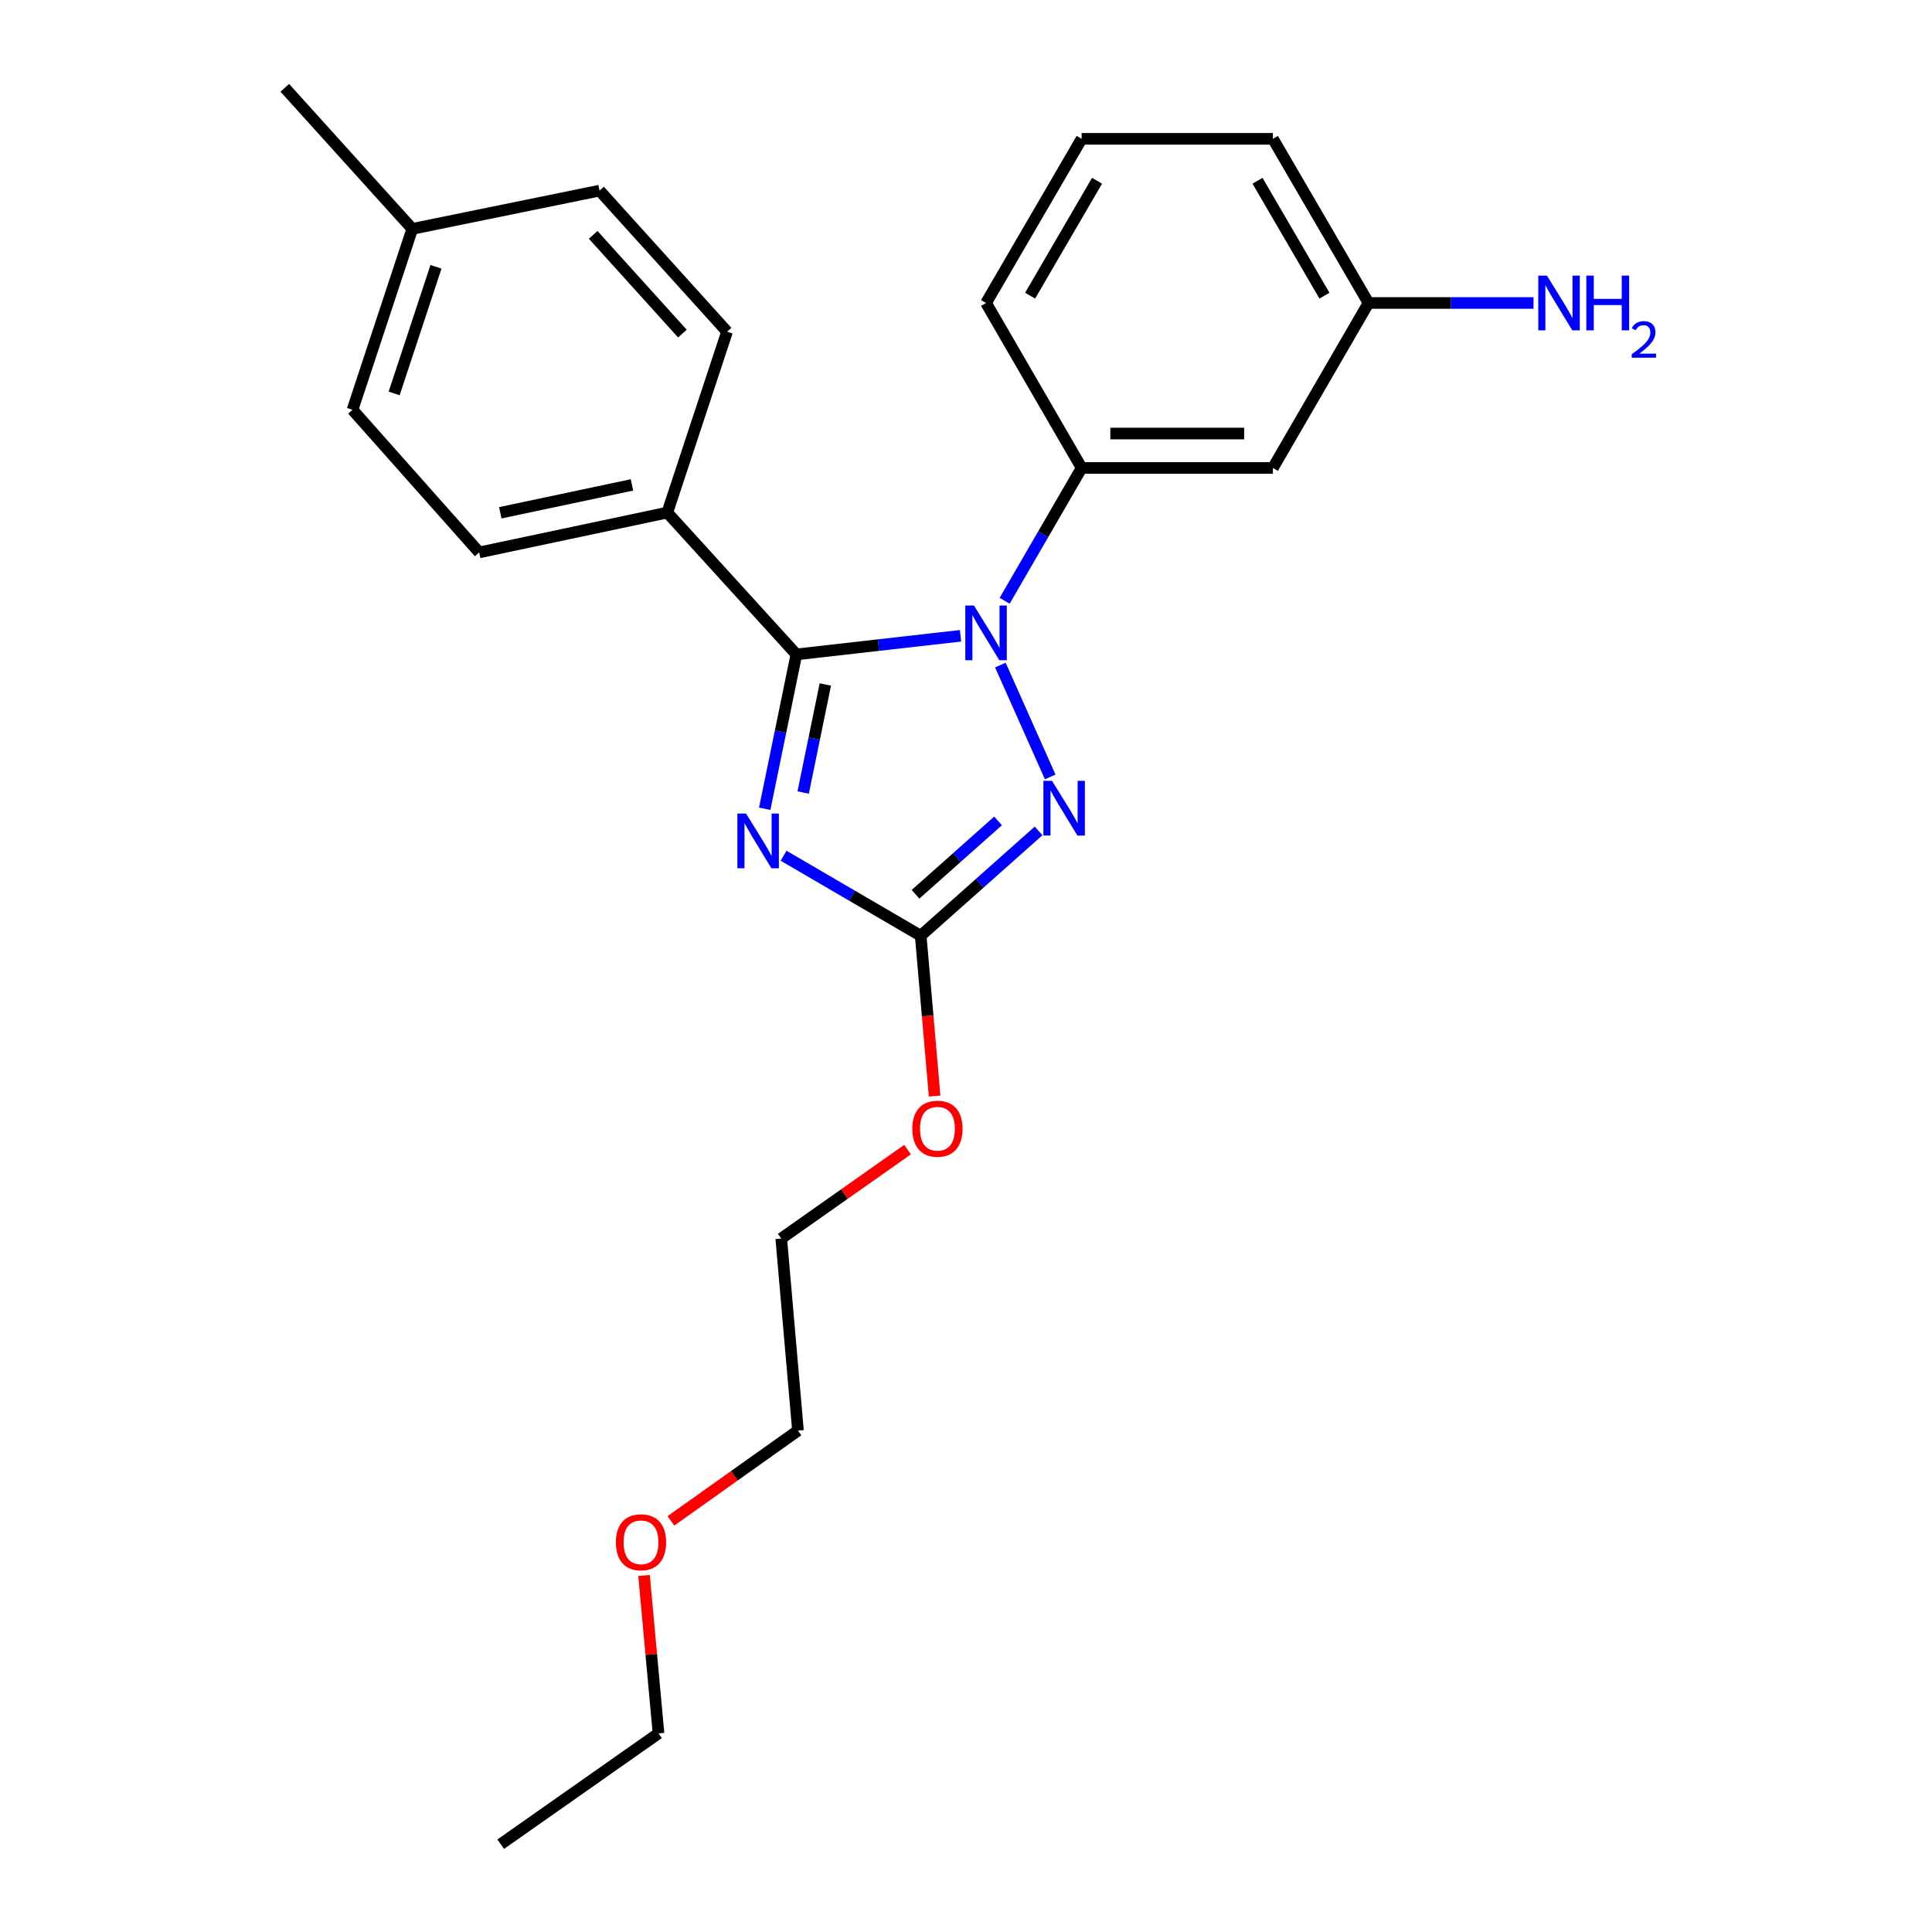 <?xml version='1.0' encoding='iso-8859-1'?>
<svg version='1.1' baseProfile='full'
              xmlns='http://www.w3.org/2000/svg'
                      xmlns:rdkit='http://www.rdkit.org/xml'
                      xmlns:xlink='http://www.w3.org/1999/xlink'
                  xml:space='preserve'
width='1000px' height='1000px' viewBox='0 0 1000 1000'>
<!-- END OF HEADER -->
<rect style='opacity:1.0;fill:#FFFFFF;stroke:none' width='1000' height='1000' x='0' y='0'> </rect>
<path class='bond-1' d='M 497.165,329.084 L 454.684,333.904' style='fill:none;fill-rule:evenodd;stroke:#0000FF;stroke-width:6px;stroke-linecap:butt;stroke-linejoin:miter;stroke-opacity:1' />
<path class='bond-1' d='M 454.684,333.904 L 412.203,338.724' style='fill:none;fill-rule:evenodd;stroke:#000000;stroke-width:6px;stroke-linecap:butt;stroke-linejoin:miter;stroke-opacity:1' />
<path class='bond-2' d='M 517.788,344.229 L 543.584,402.14' style='fill:none;fill-rule:evenodd;stroke:#0000FF;stroke-width:6px;stroke-linecap:butt;stroke-linejoin:miter;stroke-opacity:1' />
<path class='bond-4' d='M 520.011,310.958 L 539.934,276.581' style='fill:none;fill-rule:evenodd;stroke:#0000FF;stroke-width:6px;stroke-linecap:butt;stroke-linejoin:miter;stroke-opacity:1' />
<path class='bond-4' d='M 539.934,276.581 L 559.857,242.204' style='fill:none;fill-rule:evenodd;stroke:#000000;stroke-width:6px;stroke-linecap:butt;stroke-linejoin:miter;stroke-opacity:1' />
<path class='bond-0' d='M 395.817,418.621 L 404.01,378.673' style='fill:none;fill-rule:evenodd;stroke:#0000FF;stroke-width:6px;stroke-linecap:butt;stroke-linejoin:miter;stroke-opacity:1' />
<path class='bond-0' d='M 404.01,378.673 L 412.203,338.724' style='fill:none;fill-rule:evenodd;stroke:#000000;stroke-width:6px;stroke-linecap:butt;stroke-linejoin:miter;stroke-opacity:1' />
<path class='bond-0' d='M 415.718,410.214 L 421.453,382.25' style='fill:none;fill-rule:evenodd;stroke:#0000FF;stroke-width:6px;stroke-linecap:butt;stroke-linejoin:miter;stroke-opacity:1' />
<path class='bond-0' d='M 421.453,382.25 L 427.188,354.286' style='fill:none;fill-rule:evenodd;stroke:#000000;stroke-width:6px;stroke-linecap:butt;stroke-linejoin:miter;stroke-opacity:1' />
<path class='bond-24' d='M 405.583,442.93 L 441.068,463.63' style='fill:none;fill-rule:evenodd;stroke:#0000FF;stroke-width:6px;stroke-linecap:butt;stroke-linejoin:miter;stroke-opacity:1' />
<path class='bond-24' d='M 441.068,463.63 L 476.553,484.33' style='fill:none;fill-rule:evenodd;stroke:#000000;stroke-width:6px;stroke-linecap:butt;stroke-linejoin:miter;stroke-opacity:1' />
<path class='bond-5' d='M 412.203,338.724 L 345.39,265.313' style='fill:none;fill-rule:evenodd;stroke:#000000;stroke-width:6px;stroke-linecap:butt;stroke-linejoin:miter;stroke-opacity:1' />
<path class='bond-3' d='M 537.572,430.084 L 507.062,457.207' style='fill:none;fill-rule:evenodd;stroke:#0000FF;stroke-width:6px;stroke-linecap:butt;stroke-linejoin:miter;stroke-opacity:1' />
<path class='bond-3' d='M 507.062,457.207 L 476.553,484.33' style='fill:none;fill-rule:evenodd;stroke:#000000;stroke-width:6px;stroke-linecap:butt;stroke-linejoin:miter;stroke-opacity:1' />
<path class='bond-3' d='M 516.588,424.913 L 495.231,443.9' style='fill:none;fill-rule:evenodd;stroke:#0000FF;stroke-width:6px;stroke-linecap:butt;stroke-linejoin:miter;stroke-opacity:1' />
<path class='bond-3' d='M 495.231,443.9 L 473.875,462.886' style='fill:none;fill-rule:evenodd;stroke:#000000;stroke-width:6px;stroke-linecap:butt;stroke-linejoin:miter;stroke-opacity:1' />
<path class='bond-9' d='M 476.553,484.33 L 480.155,525.825' style='fill:none;fill-rule:evenodd;stroke:#000000;stroke-width:6px;stroke-linecap:butt;stroke-linejoin:miter;stroke-opacity:1' />
<path class='bond-9' d='M 480.155,525.825 L 483.758,567.32' style='fill:none;fill-rule:evenodd;stroke:#FF0000;stroke-width:6px;stroke-linecap:butt;stroke-linejoin:miter;stroke-opacity:1' />
<path class='bond-6' d='M 559.857,242.204 L 658.85,242.204' style='fill:none;fill-rule:evenodd;stroke:#000000;stroke-width:6px;stroke-linecap:butt;stroke-linejoin:miter;stroke-opacity:1' />
<path class='bond-6' d='M 574.706,224.398 L 644.001,224.398' style='fill:none;fill-rule:evenodd;stroke:#000000;stroke-width:6px;stroke-linecap:butt;stroke-linejoin:miter;stroke-opacity:1' />
<path class='bond-15' d='M 559.857,242.204 L 510.375,156.823' style='fill:none;fill-rule:evenodd;stroke:#000000;stroke-width:6px;stroke-linecap:butt;stroke-linejoin:miter;stroke-opacity:1' />
<path class='bond-7' d='M 345.39,265.313 L 248.039,285.929' style='fill:none;fill-rule:evenodd;stroke:#000000;stroke-width:6px;stroke-linecap:butt;stroke-linejoin:miter;stroke-opacity:1' />
<path class='bond-7' d='M 327.098,250.985 L 258.952,265.416' style='fill:none;fill-rule:evenodd;stroke:#000000;stroke-width:6px;stroke-linecap:butt;stroke-linejoin:miter;stroke-opacity:1' />
<path class='bond-8' d='M 345.39,265.313 L 376.323,171.681' style='fill:none;fill-rule:evenodd;stroke:#000000;stroke-width:6px;stroke-linecap:butt;stroke-linejoin:miter;stroke-opacity:1' />
<path class='bond-10' d='M 658.85,242.204 L 708.351,156.823' style='fill:none;fill-rule:evenodd;stroke:#000000;stroke-width:6px;stroke-linecap:butt;stroke-linejoin:miter;stroke-opacity:1' />
<path class='bond-12' d='M 248.039,285.929 L 182.462,212.102' style='fill:none;fill-rule:evenodd;stroke:#000000;stroke-width:6px;stroke-linecap:butt;stroke-linejoin:miter;stroke-opacity:1' />
<path class='bond-13' d='M 376.323,171.681 L 310.331,98.666' style='fill:none;fill-rule:evenodd;stroke:#000000;stroke-width:6px;stroke-linecap:butt;stroke-linejoin:miter;stroke-opacity:1' />
<path class='bond-13' d='M 353.214,172.669 L 307.019,121.558' style='fill:none;fill-rule:evenodd;stroke:#000000;stroke-width:6px;stroke-linecap:butt;stroke-linejoin:miter;stroke-opacity:1' />
<path class='bond-19' d='M 469.747,595.037 L 437.057,618.051' style='fill:none;fill-rule:evenodd;stroke:#FF0000;stroke-width:6px;stroke-linecap:butt;stroke-linejoin:miter;stroke-opacity:1' />
<path class='bond-19' d='M 437.057,618.051 L 404.368,641.065' style='fill:none;fill-rule:evenodd;stroke:#000000;stroke-width:6px;stroke-linecap:butt;stroke-linejoin:miter;stroke-opacity:1' />
<path class='bond-11' d='M 708.351,156.823 L 751.048,156.823' style='fill:none;fill-rule:evenodd;stroke:#000000;stroke-width:6px;stroke-linecap:butt;stroke-linejoin:miter;stroke-opacity:1' />
<path class='bond-11' d='M 751.048,156.823 L 793.744,156.823' style='fill:none;fill-rule:evenodd;stroke:#0000FF;stroke-width:6px;stroke-linecap:butt;stroke-linejoin:miter;stroke-opacity:1' />
<path class='bond-18' d='M 708.351,156.823 L 658.85,71.857' style='fill:none;fill-rule:evenodd;stroke:#000000;stroke-width:6px;stroke-linecap:butt;stroke-linejoin:miter;stroke-opacity:1' />
<path class='bond-18' d='M 685.54,153.042 L 650.889,93.566' style='fill:none;fill-rule:evenodd;stroke:#000000;stroke-width:6px;stroke-linecap:butt;stroke-linejoin:miter;stroke-opacity:1' />
<path class='bond-26' d='M 182.462,212.102 L 213.395,118.47' style='fill:none;fill-rule:evenodd;stroke:#000000;stroke-width:6px;stroke-linecap:butt;stroke-linejoin:miter;stroke-opacity:1' />
<path class='bond-26' d='M 204.009,203.643 L 225.663,138.101' style='fill:none;fill-rule:evenodd;stroke:#000000;stroke-width:6px;stroke-linecap:butt;stroke-linejoin:miter;stroke-opacity:1' />
<path class='bond-14' d='M 310.331,98.666 L 213.395,118.47' style='fill:none;fill-rule:evenodd;stroke:#000000;stroke-width:6px;stroke-linecap:butt;stroke-linejoin:miter;stroke-opacity:1' />
<path class='bond-21' d='M 213.395,118.47 L 147.403,45.455' style='fill:none;fill-rule:evenodd;stroke:#000000;stroke-width:6px;stroke-linecap:butt;stroke-linejoin:miter;stroke-opacity:1' />
<path class='bond-16' d='M 510.375,156.823 L 559.857,71.857' style='fill:none;fill-rule:evenodd;stroke:#000000;stroke-width:6px;stroke-linecap:butt;stroke-linejoin:miter;stroke-opacity:1' />
<path class='bond-16' d='M 533.184,153.039 L 567.821,93.563' style='fill:none;fill-rule:evenodd;stroke:#000000;stroke-width:6px;stroke-linecap:butt;stroke-linejoin:miter;stroke-opacity:1' />
<path class='bond-25' d='M 559.857,71.857 L 658.85,71.857' style='fill:none;fill-rule:evenodd;stroke:#000000;stroke-width:6px;stroke-linecap:butt;stroke-linejoin:miter;stroke-opacity:1' />
<path class='bond-17' d='M 347.27,787.196 L 380.147,763.83' style='fill:none;fill-rule:evenodd;stroke:#FF0000;stroke-width:6px;stroke-linecap:butt;stroke-linejoin:miter;stroke-opacity:1' />
<path class='bond-17' d='M 380.147,763.83 L 413.024,740.464' style='fill:none;fill-rule:evenodd;stroke:#000000;stroke-width:6px;stroke-linecap:butt;stroke-linejoin:miter;stroke-opacity:1' />
<path class='bond-22' d='M 333.356,815.451 L 337.098,856.325' style='fill:none;fill-rule:evenodd;stroke:#FF0000;stroke-width:6px;stroke-linecap:butt;stroke-linejoin:miter;stroke-opacity:1' />
<path class='bond-22' d='M 337.098,856.325 L 340.839,897.199' style='fill:none;fill-rule:evenodd;stroke:#000000;stroke-width:6px;stroke-linecap:butt;stroke-linejoin:miter;stroke-opacity:1' />
<path class='bond-20' d='M 404.368,641.065 L 413.024,740.464' style='fill:none;fill-rule:evenodd;stroke:#000000;stroke-width:6px;stroke-linecap:butt;stroke-linejoin:miter;stroke-opacity:1' />
<path class='bond-23' d='M 340.839,897.199 L 259.177,954.545' style='fill:none;fill-rule:evenodd;stroke:#000000;stroke-width:6px;stroke-linecap:butt;stroke-linejoin:miter;stroke-opacity:1' />
<path  class='atom-0' d='M 504.115 313.426
L 513.395 328.426
Q 514.315 329.906, 515.795 332.586
Q 517.275 335.266, 517.355 335.426
L 517.355 313.426
L 521.115 313.426
L 521.115 341.746
L 517.235 341.746
L 507.275 325.346
Q 506.115 323.426, 504.875 321.226
Q 503.675 319.026, 503.315 318.346
L 503.315 341.746
L 499.635 341.746
L 499.635 313.426
L 504.115 313.426
' fill='#0000FF'/>
<path  class='atom-1' d='M 386.148 421.084
L 395.428 436.084
Q 396.348 437.564, 397.828 440.244
Q 399.308 442.924, 399.388 443.084
L 399.388 421.084
L 403.148 421.084
L 403.148 449.404
L 399.268 449.404
L 389.308 433.004
Q 388.148 431.084, 386.908 428.884
Q 385.708 426.684, 385.348 426.004
L 385.348 449.404
L 381.668 449.404
L 381.668 421.084
L 386.148 421.084
' fill='#0000FF'/>
<path  class='atom-3' d='M 544.535 404.168
L 553.815 419.168
Q 554.735 420.648, 556.215 423.328
Q 557.695 426.008, 557.775 426.168
L 557.775 404.168
L 561.535 404.168
L 561.535 432.488
L 557.655 432.488
L 547.695 416.088
Q 546.535 414.168, 545.295 411.968
Q 544.095 409.768, 543.735 409.088
L 543.735 432.488
L 540.055 432.488
L 540.055 404.168
L 544.535 404.168
' fill='#0000FF'/>
<path  class='atom-10' d='M 472.219 584.225
Q 472.219 577.425, 475.579 573.625
Q 478.939 569.825, 485.219 569.825
Q 491.499 569.825, 494.859 573.625
Q 498.219 577.425, 498.219 584.225
Q 498.219 591.105, 494.819 595.025
Q 491.419 598.905, 485.219 598.905
Q 478.979 598.905, 475.579 595.025
Q 472.219 591.145, 472.219 584.225
M 485.219 595.705
Q 489.539 595.705, 491.859 592.825
Q 494.219 589.905, 494.219 584.225
Q 494.219 578.665, 491.859 575.865
Q 489.539 573.025, 485.219 573.025
Q 480.899 573.025, 478.539 575.825
Q 476.219 578.625, 476.219 584.225
Q 476.219 589.945, 478.539 592.825
Q 480.899 595.705, 485.219 595.705
' fill='#FF0000'/>
<path  class='atom-12' d='M 800.689 142.663
L 809.969 157.663
Q 810.889 159.143, 812.369 161.823
Q 813.849 164.503, 813.929 164.663
L 813.929 142.663
L 817.689 142.663
L 817.689 170.983
L 813.809 170.983
L 803.849 154.583
Q 802.689 152.663, 801.449 150.463
Q 800.249 148.263, 799.889 147.583
L 799.889 170.983
L 796.209 170.983
L 796.209 142.663
L 800.689 142.663
' fill='#0000FF'/>
<path  class='atom-12' d='M 821.089 142.663
L 824.929 142.663
L 824.929 154.703
L 839.409 154.703
L 839.409 142.663
L 843.249 142.663
L 843.249 170.983
L 839.409 170.983
L 839.409 157.903
L 824.929 157.903
L 824.929 170.983
L 821.089 170.983
L 821.089 142.663
' fill='#0000FF'/>
<path  class='atom-12' d='M 844.622 169.989
Q 845.308 168.221, 846.945 167.244
Q 848.582 166.241, 850.852 166.241
Q 853.677 166.241, 855.261 167.772
Q 856.845 169.303, 856.845 172.022
Q 856.845 174.794, 854.786 177.381
Q 852.753 179.969, 848.529 183.031
L 857.162 183.031
L 857.162 185.143
L 844.569 185.143
L 844.569 183.374
Q 848.054 180.893, 850.113 179.045
Q 852.198 177.197, 853.202 175.533
Q 854.205 173.87, 854.205 172.154
Q 854.205 170.359, 853.307 169.356
Q 852.41 168.353, 850.852 168.353
Q 849.347 168.353, 848.344 168.96
Q 847.341 169.567, 846.628 170.913
L 844.622 169.989
' fill='#0000FF'/>
<path  class='atom-18' d='M 318.778 798.286
Q 318.778 791.486, 322.138 787.686
Q 325.498 783.886, 331.778 783.886
Q 338.058 783.886, 341.418 787.686
Q 344.778 791.486, 344.778 798.286
Q 344.778 805.166, 341.378 809.086
Q 337.978 812.966, 331.778 812.966
Q 325.538 812.966, 322.138 809.086
Q 318.778 805.206, 318.778 798.286
M 331.778 809.766
Q 336.098 809.766, 338.418 806.886
Q 340.778 803.966, 340.778 798.286
Q 340.778 792.726, 338.418 789.926
Q 336.098 787.086, 331.778 787.086
Q 327.458 787.086, 325.098 789.886
Q 322.778 792.686, 322.778 798.286
Q 322.778 804.006, 325.098 806.886
Q 327.458 809.766, 331.778 809.766
' fill='#FF0000'/>
</svg>
